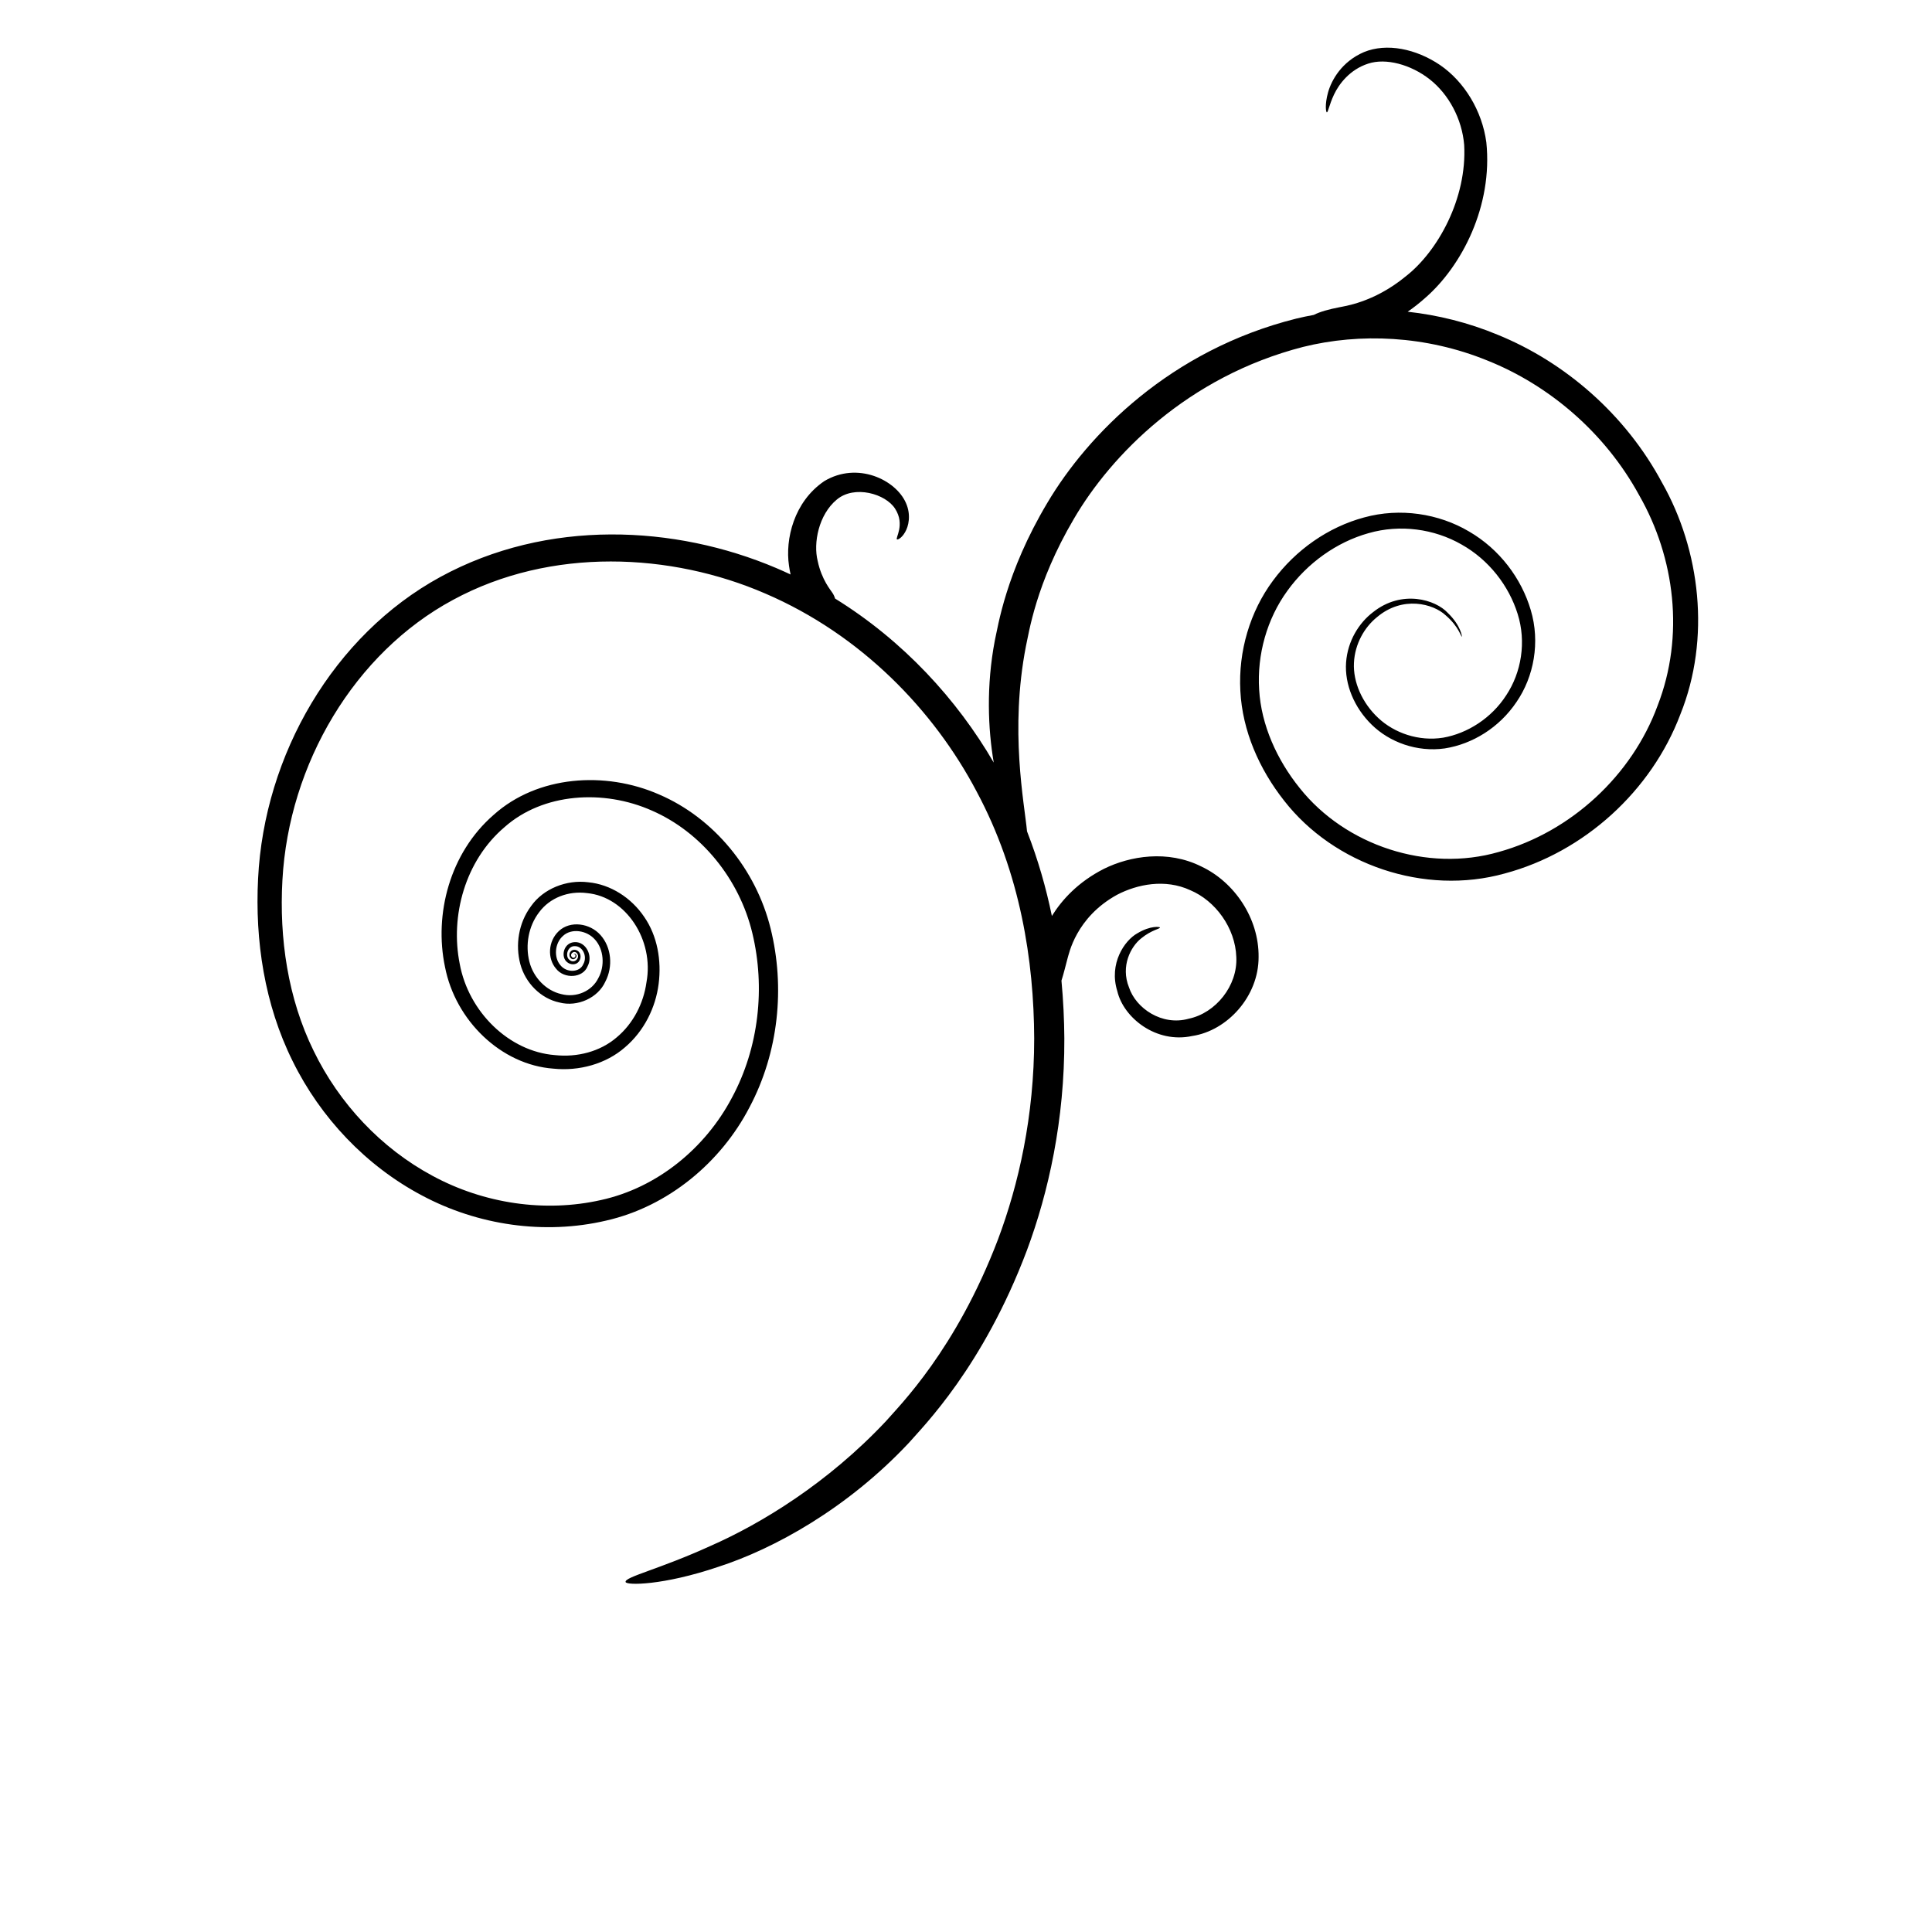 <?xml version="1.0" encoding="UTF-8"?>
<!-- Uploaded to: SVG Repo, www.svgrepo.com, Generator: SVG Repo Mixer Tools -->
<svg fill="#000000" width="800px" height="800px" version="1.1" viewBox="144 144 512 512" xmlns="http://www.w3.org/2000/svg">
 <g>
  <path d="m296.01 396.73v-0.004c-0.012 0.008-0.008 0.008 0 0.004z"/>
  <path d="m584.48 271.95c-9.738-18.219-25.848-32.02-43.559-39.227-7.797-3.242-15.867-5.234-23.871-6.113 1.496-1.031 3.019-2.215 4.543-3.57 9.871-8.52 18.043-24.547 16.301-41.328-1.125-8.367-5.82-16.051-12.246-20.465-6.387-4.324-14.16-5.926-20.191-3.441-5.898 2.531-8.582 7.418-9.5 10.645-0.93 3.344-0.551 5.312-0.332 5.309 0.348 0.039 0.57-1.863 1.906-4.707 1.301-2.769 4.176-6.625 9.051-8.191 4.688-1.551 11.293 0.23 16.293 4.148 5.074 3.984 8.574 10.52 9.148 17.387 0.785 14.125-6.953 28.176-15.461 34.816-8.555 7.062-16.598 7.965-17.672 8.223-2.606 0.504-5.031 1.148-6.731 2.019-1.562 0.281-3.109 0.609-4.633 0.977-33.355 8.332-55.211 30.68-65.977 48.84-11.047 18.52-13.074 32.832-13.914 36.496-2.277 11.973-1.82 23.305-0.285 32.32-9.727-16.738-23.98-32.297-42.043-43.465-0.176-0.594-0.445-1.164-0.812-1.664-0.258-0.469-2.75-3.285-3.797-8.289-1.211-4.781 0.254-12.285 5.051-16.27 4.711-3.953 12.973-1.527 15.465 2.414 2.738 4.254-0.059 7.871 0.504 8.129 0.117 0.145 1.199-0.262 2.133-1.902 0.934-1.562 1.641-4.562 0.238-7.738-2.691-6.184-12.879-11.059-21.645-5.801-8.055 5.461-10.395 15.402-9.355 22.375 0.113 0.832 0.258 1.617 0.426 2.367-1.25-0.586-2.512-1.156-3.789-1.699-26.805-11.395-60.609-13.152-89.031 2.352-28.258 15.418-46.688 47.102-48.301 79.973-0.836 16.359 1.684 33.285 9.16 48.336 7.371 14.98 19.43 27.746 34.266 35.602 14.797 7.906 32.426 10.484 48.75 6.676 16.551-3.734 30.516-15.492 38.07-30.07 7.731-14.598 9.438-31.785 5.578-47.352-3.875-15.691-15.027-29.289-29.543-35.516-14.273-6.269-32.223-5.035-43.84 5.387-11.672 10.137-15.832 26.359-12.91 40.293 2.75 14.215 14.855 25.973 28.75 26.977 6.758 0.699 13.898-1.223 18.953-5.656 5.098-4.336 8.121-10.547 8.918-16.793 0.793-6.207-0.316-12.711-3.836-17.789-3.41-5.047-8.91-8.586-14.785-9.152-5.793-0.754-11.949 1.707-15.191 6.324-3.352 4.508-4.176 10.297-2.856 15.309 1.344 5.086 5.469 9.188 10.355 10.219 4.832 1.277 10.262-1.25 12.18-5.504 2.125-4.051 1.594-9.156-1.262-12.352-2.816-3.184-8.031-3.902-11.039-1.082-2.91 2.715-3.074 7.293-0.758 9.973 2.184 2.824 7.152 2.516 8.371-0.637 1.496-2.766-0.457-6.5-3.359-6.391-3.055 0.047-3.891 4-2.012 5.352 0.863 0.688 2.172 0.715 2.898-0.035 0.688-0.73 0.781-1.789 0.309-2.531-0.469-0.754-1.484-0.961-2.121-0.504-0.609 0.484-0.648 1.273-0.34 1.773 0.898 1.211 2.039-0.227 1.594-0.656-0.227-0.488-0.609-0.344-0.664-0.324-0.023 0.098 0.363-0.027 0.465 0.402 0.184 0.352-0.523 1.137-1.027 0.355-0.543-0.773 0.836-1.891 1.551-0.703 0.695 1.102-0.809 2.715-2.113 1.57-1.23-0.922-0.527-3.75 1.461-3.629 1.984-0.047 3.398 2.68 2.219 4.766-0.918 2.238-4.438 2.383-6.109 0.234-1.719-2.008-1.512-5.789 0.766-7.754 2.207-2.039 6.309-1.496 8.508 1.09 2.219 2.523 2.633 6.852 0.816 10.125-1.66 3.426-5.812 5.305-9.828 4.242-3.977-0.898-7.391-4.352-8.457-8.625-1.078-4.309-0.281-9.316 2.59-13.055 2.816-3.832 7.734-5.742 12.73-5.082 10.316 1.012 17.801 12.465 15.719 23.648-0.758 5.516-3.492 10.926-7.91 14.602-4.367 3.746-10.406 5.328-16.398 4.676-12.137-0.965-22.836-11.465-25.176-24.16-2.555-12.715 1.418-27.348 11.844-36.227 10.211-9.086 26.254-10.129 39.133-4.383 13.059 5.707 23.145 18.133 26.566 32.453 3.465 14.379 1.762 30.324-5.422 43.633-7.035 13.332-19.754 23.828-34.645 27.09-14.949 3.383-31.117 0.945-44.703-6.418-13.629-7.316-24.742-19.191-31.492-33.117-6.832-13.898-9.137-29.816-8.273-45.219 1.68-30.871 19.148-60.262 45.211-74.285 26.004-14.105 57.867-12.48 82.789-1.668 25.375 10.91 44.637 30.914 55.988 52.48 11.605 21.66 15.156 44.891 15.242 65.406 0 20.613-4.137 38.754-9.605 53.293-11.152 29.285-26.133 44.039-29.668 48.125-15.391 16.398-33.039 27.164-46.57 33.102-13.504 6.16-22.711 8.184-22.441 9.527 0.121 0.918 9.859 0.973 24.598-4.023 14.699-4.746 34.16-15.438 50.508-32.883 3.758-4.332 19.602-20.062 31.254-51 5.715-15.355 9.992-34.484 9.91-56.145-0.035-4.961-0.273-10.086-0.762-15.312 0.559-1.734 1.059-3.809 1.633-5.965 0.332-0.953 2.117-10.754 13.121-16.797 5.356-2.789 12.723-4.281 19.375-1.207 6.664 2.801 11.945 9.992 12.207 17.711 0.391 7.606-5.469 14.867-12.621 16.352-7.062 1.98-13.992-2.746-15.82-8.309-2.273-5.641 0.488-10.801 3.207-12.965 2.777-2.289 5.09-2.535 4.996-2.906 0.035-0.176-2.434-0.59-5.992 1.547-3.422 1.898-7.594 8.055-5.305 15.332 1.648 7.043 10.273 13.957 19.871 11.875 9.246-1.395 17.617-10.469 17.57-20.949 0.105-10.242-6.391-19.832-15.188-23.973-8.906-4.457-18.906-2.781-25.77 0.609-6.957 3.527-11.223 8.32-13.824 12.508-1.531-7.434-3.672-14.957-6.586-22.422-0.723-7.586-4.613-26.75-0.301-49.023 0.777-3.383 2.582-16.602 12.711-33.789 9.824-16.836 30.07-37.695 60.758-45.574 15.062-3.738 32.523-3.031 48.82 3.609 16.277 6.492 31.16 19.039 40.25 35.73 9.453 16.512 12.062 37.258 4.863 55.746-6.777 18.449-22.914 33.441-42.059 38.754-19.016 5.5-40.684-1.715-52.781-16.926-6.043-7.496-10.203-16.719-10.746-26.055-0.598-9.34 2.078-18.789 7.453-26.188 5.32-7.394 13.059-12.926 21.508-15.301 8.371-2.418 17.453-1.145 24.664 2.992 7.273 4.078 12.551 10.945 14.879 18.406 2.34 7.418 0.98 15.512-3.016 21.535-3.898 6.078-10.305 10.137-16.719 11.258-6.477 1.039-12.953-1.223-17.219-5.234-4.285-4.004-6.676-9.535-6.43-14.574 0.238-5.09 2.82-9.477 6.102-12.129 6.832-5.769 14.93-3.559 18.191-0.504 3.57 3.043 4.074 5.824 4.332 5.664 0 0.082-0.18-2.84-3.773-6.305-3.184-3.465-12.129-6.281-19.801-0.172-3.699 2.812-6.723 7.594-7.137 13.324-0.406 5.734 2.109 11.926 6.809 16.508 4.684 4.59 11.93 7.316 19.348 6.269 7.356-1.156 14.457-5.523 19.012-12.309 4.606-6.691 6.316-15.855 3.773-24.363-2.473-8.379-8.258-16.125-16.359-20.82-8.02-4.75-18.27-6.344-27.805-3.719-9.469 2.543-18.094 8.551-24.141 16.738-6.082 8.18-9.219 18.703-8.656 29.227 0.539 10.613 5.016 20.734 11.602 29.094 13.191 16.941 37.141 25.234 58.457 19.297 21.102-5.644 38.891-21.906 46.543-42.152 8.117-20.172 5.273-43.562-4.824-61.383z"/>
 </g>
</svg>